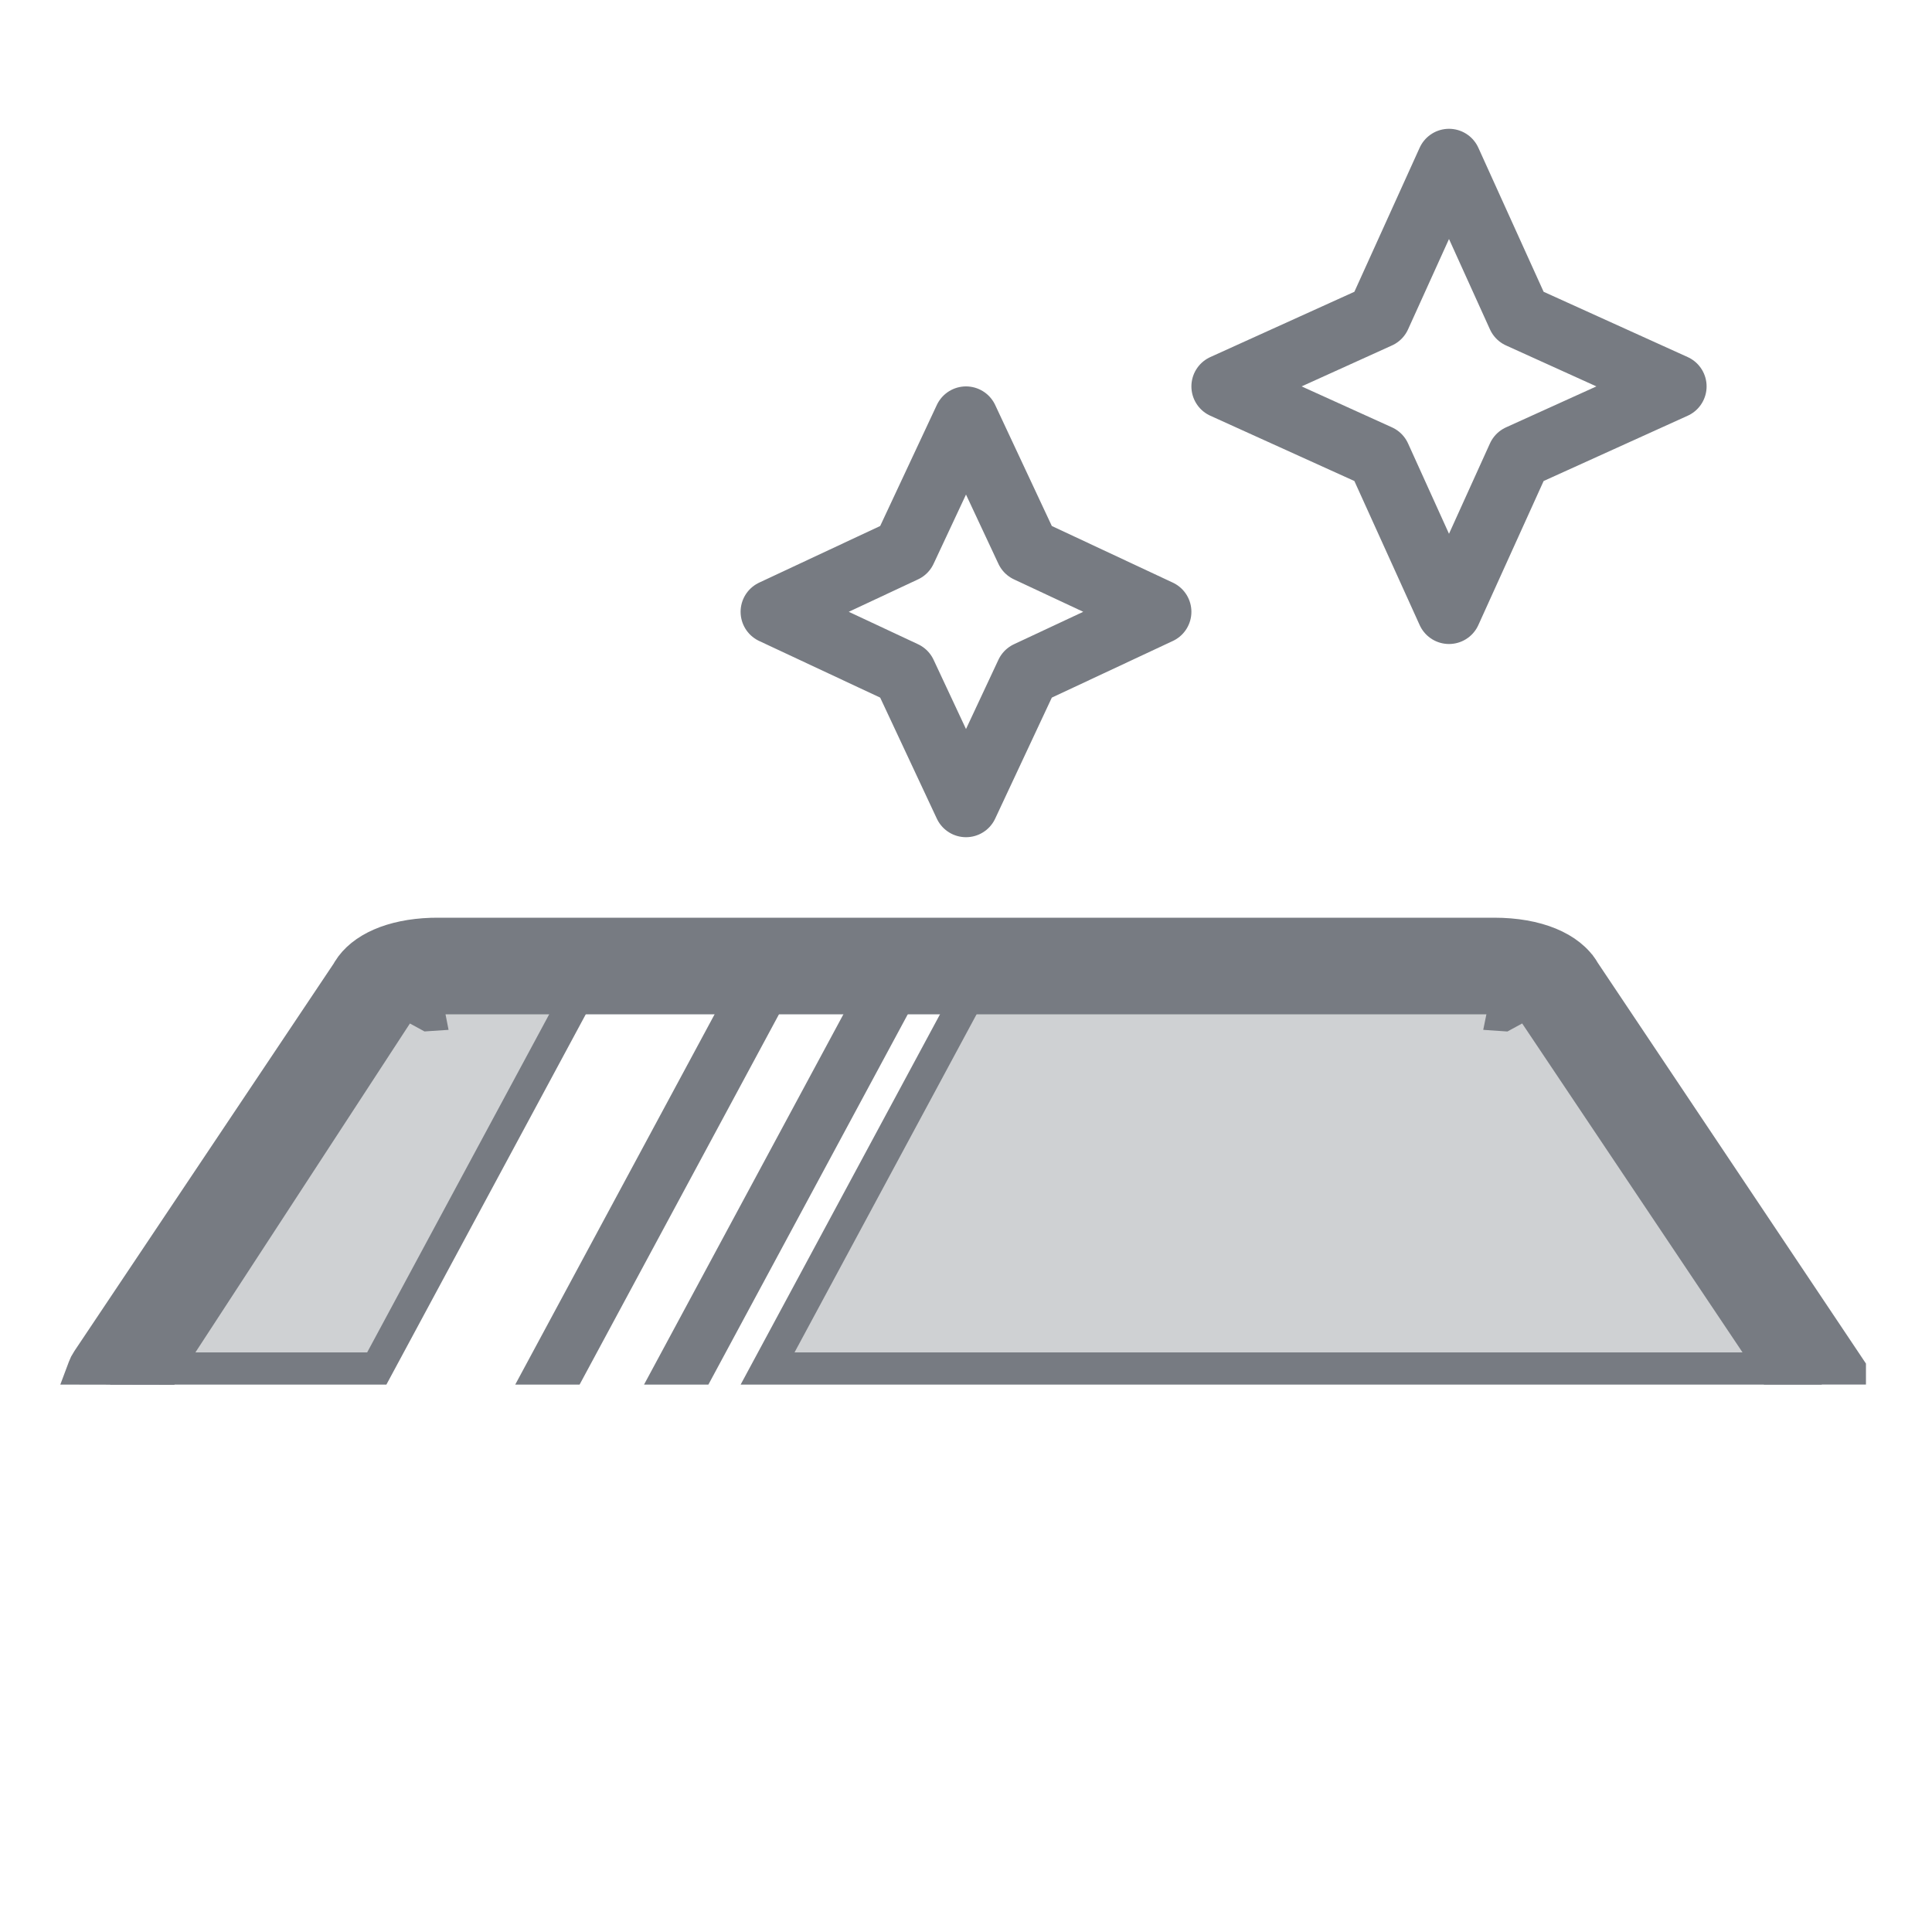 <svg width="60" height="60" viewBox="0 0 60 60" fill="none" xmlns="http://www.w3.org/2000/svg">
<path d="M46.401 30.5C46.821 30.5 47.199 30.566 47.481 30.667C47.787 30.777 47.889 30.893 47.905 30.924L47.919 30.951L47.937 30.977L55.645 42.5H23.838L30.299 30.5H46.401ZM28.162 30.5L21.701 42.5H20.838L27.299 30.5H28.162ZM24.162 30.5L17.701 42.5H16.838L23.299 30.5H24.162ZM13.599 30.5H18.162L11.701 42.5H4.354L12.063 30.977L12.08 30.951L12.095 30.924C12.111 30.893 12.213 30.777 12.519 30.667C12.73 30.591 12.996 30.535 13.293 30.512L13.599 30.5Z" fill="#777B82" fill-opacity="0.35" stroke="#777B82"/>
<path d="M46.401 29C47.723 29 48.754 29.418 49.19 30.153V30.154L49.257 30.27L49.264 30.267L57.28 42.246L57.449 42.499V42.5C56.439 42.502 55.64 42.502 55.053 42.5C53.35 39.955 50.842 36.211 47.529 31.269L47.444 31.122L46.714 31.519C46.696 31.517 46.678 31.514 46.66 31.513C46.678 31.417 46.726 31.306 46.845 31.214C46.949 31.134 47.054 31.116 47.109 31.111C47.166 31.107 47.212 31.113 47.233 31.117C47.276 31.125 47.307 31.136 47.312 31.138C47.061 31.048 46.734 31 46.401 31H13.599C13.266 31 12.939 31.048 12.688 31.138C12.693 31.136 12.724 31.125 12.767 31.117C12.788 31.113 12.834 31.107 12.891 31.111C12.946 31.116 13.052 31.134 13.155 31.214C13.274 31.306 13.322 31.417 13.339 31.513C13.321 31.514 13.303 31.516 13.285 31.518L12.556 31.122L12.476 31.26L5.142 42.506C5.133 42.506 5.124 42.506 5.115 42.506C4.528 42.505 3.687 42.503 2.594 42.501L2.603 42.477L2.655 42.357L2.736 42.221L10.788 30.188L10.801 30.169L10.81 30.15L10.824 30.125C11.242 29.448 12.18 29.045 13.389 29.003L13.607 29H46.401Z" fill="#777B82" stroke="#777B82"/>
<path fill-rule="evenodd" clip-rule="evenodd" d="M42.817 14.183L38 12L42.817 9.817L45 5L47.183 9.817L52 12L47.183 14.183L45 19L42.817 14.183Z" stroke="#777B82" stroke-width="2" stroke-linejoin="round"/>
<path fill-rule="evenodd" clip-rule="evenodd" d="M28.087 20.913L24 19L28.087 17.087L30 13L31.913 17.087L36 19L31.913 20.913L30 25L28.087 20.913Z" stroke="#777B82" stroke-width="2" stroke-linejoin="round"/>
</svg>
